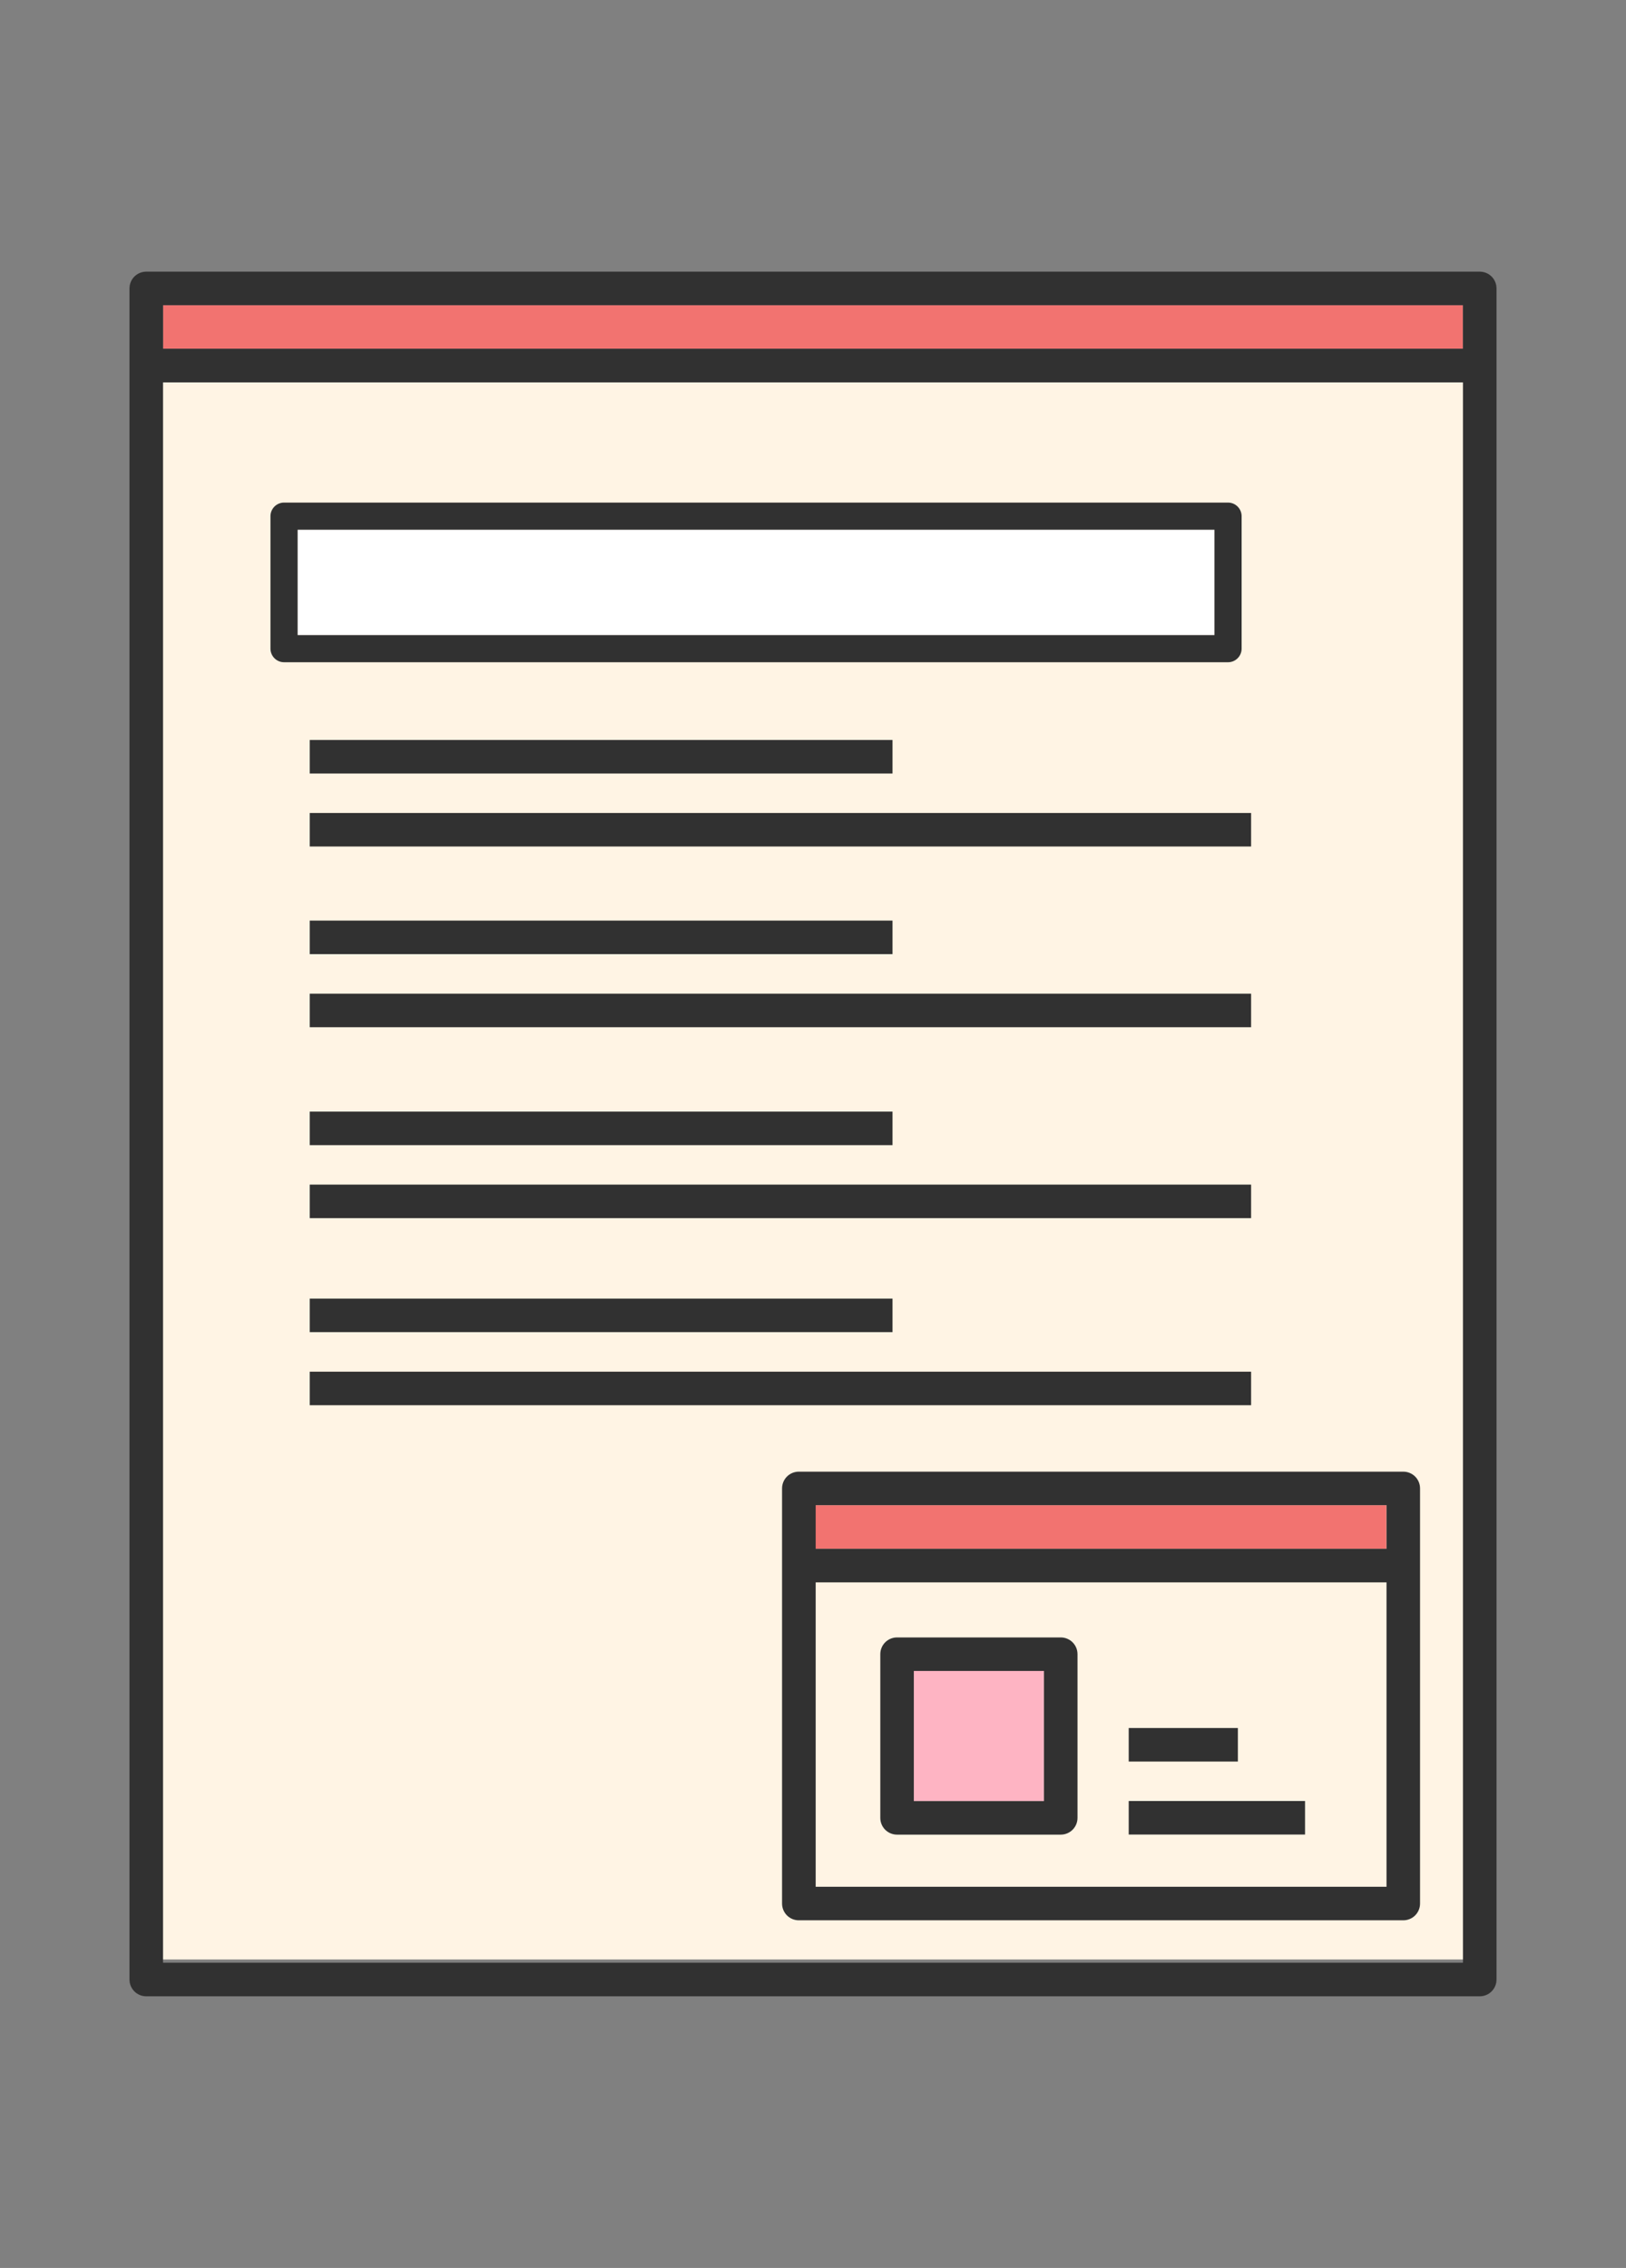 <?xml version="1.0" encoding="UTF-8"?><svg id="_圖層_2" xmlns="http://www.w3.org/2000/svg" viewBox="0 0 178.43 248.87"><rect x="0" y="0" width="178.43" height="248.87" fill="#808080" stroke="none"/><defs><style>.cls-1{fill:#fff;}.cls-2{fill:#fff4e4;}.cls-3{fill:#313131;}.cls-4{fill:#feb4c3;}.cls-5{fill:none;}.cls-6{fill:#f27370;}</style></defs><g id="_圖層_6"><g><g><g><g><rect class="cls-2" x="16.78" y="39.19" width="145.04" height="175.83"/><rect class="cls-6" x="17.89" y="33.49" width="142.65" height="4.78"/><path class="cls-3" d="M162.38,29.81H16.05c-1.02,0-1.84,.82-1.84,1.84V217.22c0,1.02,.82,1.84,1.84,1.84H162.38c1.02,0,1.84-.82,1.84-1.84V31.65c0-1.02-.82-1.84-1.84-1.84Zm-1.84,185.56H17.89V41.96H160.54V215.37Zm0-177.1H17.89v-4.78H160.54v4.78Z"/></g><g><rect class="cls-1" x="32.66" y="58.12" width="100.61" height="11.56"/><path class="cls-3" d="M31.17,72.67h103.59c.82,0,1.49-.67,1.49-1.49v-14.54c0-.82-.67-1.49-1.49-1.49H31.17c-.82,0-1.49,.67-1.49,1.49v14.54c0,.82,.67,1.49,1.49,1.49Zm1.49-14.54h100.61v11.56H32.66v-11.56Z"/></g><rect class="cls-3" x="33.99" y="81.2" width="63.95" height="3.68"/><rect class="cls-3" x="33.99" y="89.21" width="103.3" height="3.68"/><rect class="cls-3" x="33.99" y="101.02" width="63.95" height="3.68"/><rect class="cls-3" x="33.99" y="109.04" width="103.3" height="3.68"/><rect class="cls-3" x="33.99" y="121.98" width="63.95" height="3.68"/><rect class="cls-3" x="33.99" y="129.99" width="103.3" height="3.68"/><rect class="cls-3" x="33.99" y="142.5" width="63.95" height="3.68"/><rect class="cls-3" x="33.99" y="150.52" width="103.3" height="3.68"/></g><g><rect class="cls-6" x="89.5" y="165.17" width="62.64" height="4.78"/><rect class="cls-4" x="100.28" y="183.35" width="14.28" height="14.28"/><path class="cls-2" d="M89.5,207.04h62.64v-33.4h-62.64v33.4Zm34.36-17.42h11.98v3.68h-11.98v-3.68Zm0,8.02h19.35v3.68h-19.35v-3.68Zm-27.27-16.12c0-1.02,.82-1.84,1.84-1.84h17.96c1.02,0,1.84,.82,1.84,1.84v17.96c0,1.02-.82,1.84-1.84,1.84h-17.96c-1.02,0-1.84-.82-1.84-1.84v-17.96Z"/><path class="cls-3" d="M153.99,161.49H87.66c-1.02,0-1.84,.82-1.84,1.84v45.55c0,1.02,.82,1.84,1.84,1.84h66.33c1.02,0,1.84-.82,1.84-1.84v-45.55c0-1.02-.82-1.84-1.84-1.84Zm-1.84,45.55h-62.64v-33.4h62.64v33.4Zm0-37.09h-62.64v-4.78h62.64v4.78Z"/><path class="cls-3" d="M98.44,201.32h17.96c1.02,0,1.84-.82,1.84-1.84v-17.96c0-1.02-.82-1.84-1.84-1.84h-17.96c-1.02,0-1.84,.82-1.84,1.84v17.96c0,1.02,.82,1.84,1.84,1.84Zm1.84-17.96h14.28v14.28h-14.28v-14.28Z"/><rect class="cls-3" x="123.86" y="189.62" width="11.98" height="3.68"/><rect class="cls-3" x="123.86" y="197.63" width="19.35" height="3.68"/></g></g><rect class="cls-5" width="178.43" height="248.87"/></g></g></svg>